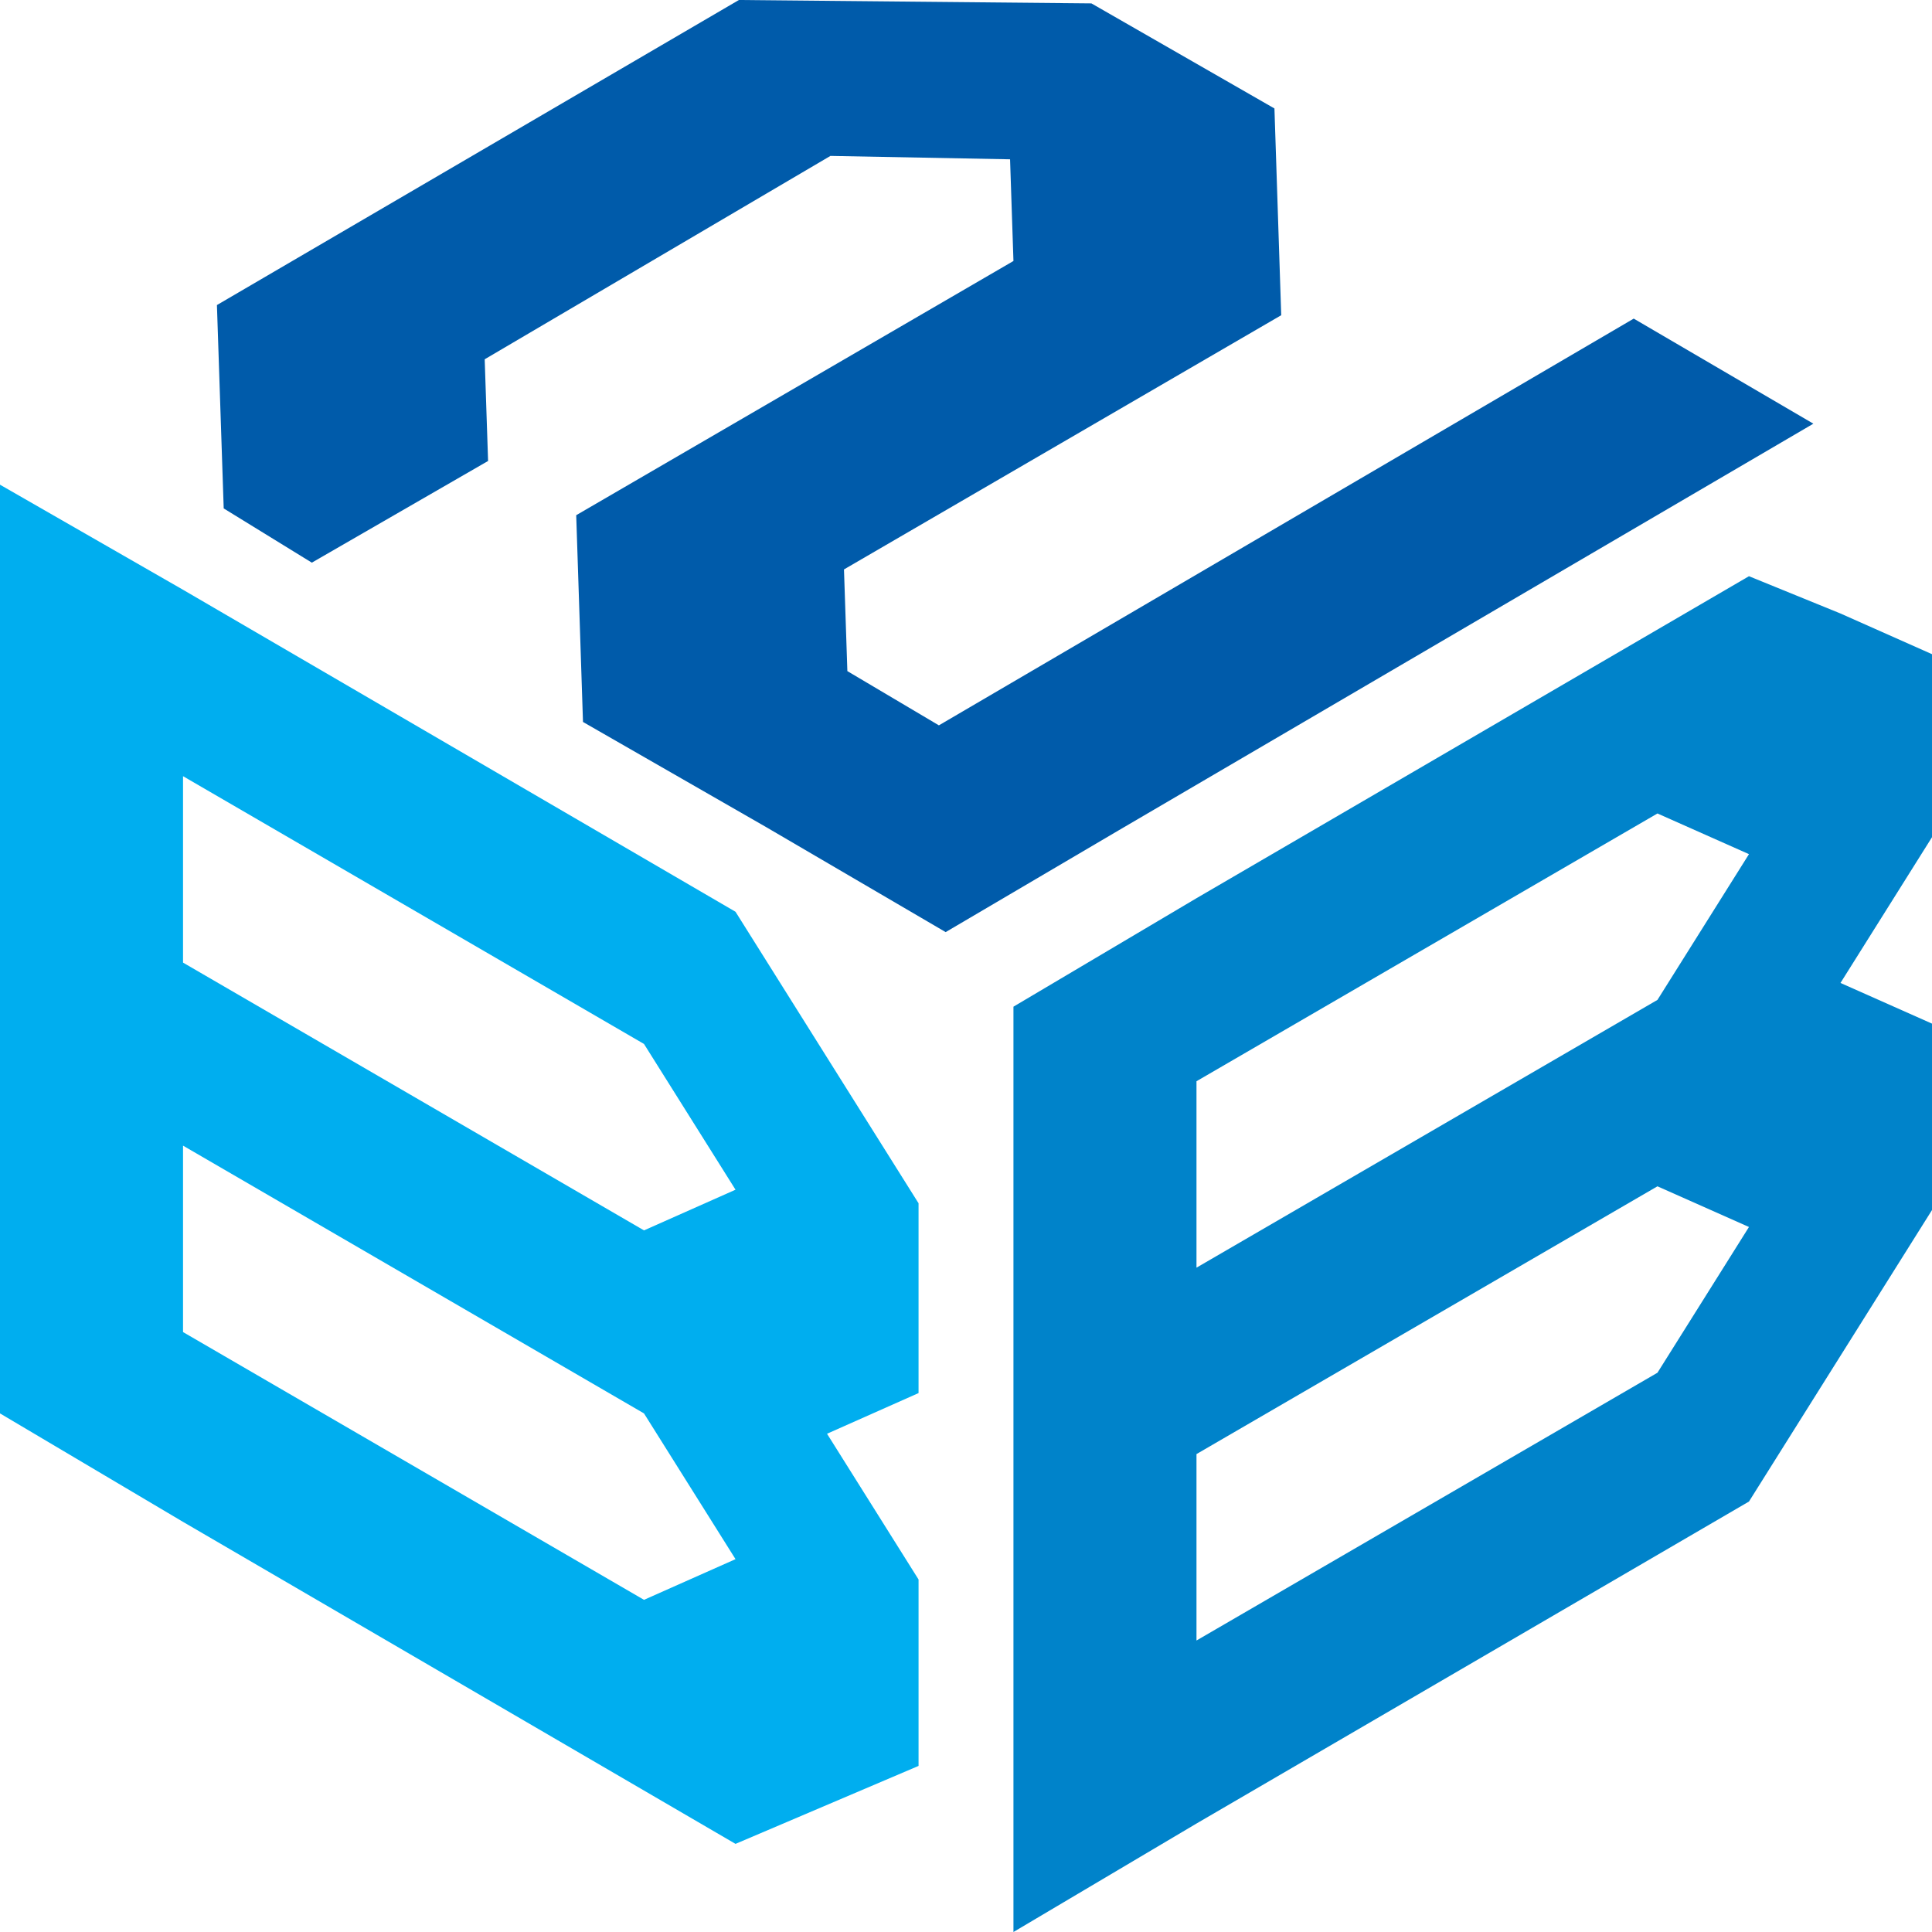 <?xml version="1.0" encoding="utf-8"?>
<!-- Generator: Adobe Illustrator 19.0.0, SVG Export Plug-In . SVG Version: 6.00 Build 0)  -->
<svg version="1.1" id="Layer_1" xmlns="http://www.w3.org/2000/svg" xmlns:xlink="http://www.w3.org/1999/xlink" x="0px" y="0px"
	 width="57px" height="57px" viewBox="0 0 57 57" style="enable-background:new 0 0 57 57;" xml:space="preserve">
<style type="text/css">
	.st0{fill:#00AEEF;}
	.st1{fill:#0083CA;}
	.st2{fill:#005BAA;}
</style>
<g id="XMLID_1_">
	<path id="XMLID_43_" class="st0" d="M27.1,35.5l-2.7-4.3v0l0,0l-2.7-4.3L5.4,17.4L0,14.3v27.4l5.4,3.2l16.3,9.5l5.4-2.3v-5.5
		l-2.7-4.3l2.7-1.2V35.5z M5.4,22.9L19,30.8l2.7,4.3L19,36.3L5.4,28.4V22.9z M5.4,33.8L19,41.7l2.7,4.3L19,47.2L5.4,39.3V33.8z"/>
	<path id="XMLID_39_" class="st1" d="M57,19.3l-2.7-1.2v0l0,0L51.6,17l-16.3,9.5l-5.4,3.2V57l5.4-3.2l16.3-9.5l5.4-8.6v-5.5
		l-2.7-1.2l2.7-4.3V19.3z M35.3,31.9L48.9,24l2.7,1.2l-2.7,4.3l-13.6,7.9V31.9z M35.3,42.9L48.9,35l2.7,1.2l-2.7,4.3l-13.6,7.9V42.9
		z"/>
	<polygon id="XMLID_29_" class="st2" points="24.9,16.8 37.8,9.3 37.6,3.2 32.2,0.1 21.8,0 6.4,9 6.6,15 9.2,16.6 14.4,13.6 
		14.3,10.6 24.5,4.6 29.8,4.7 29.9,7.7 17,15.2 17.2,21.3 22.6,24.4 27.9,27.5 33,24.5 53.5,12.5 48.2,9.4 27.7,21.4 25,19.8 	"/>
</g>
</svg>
